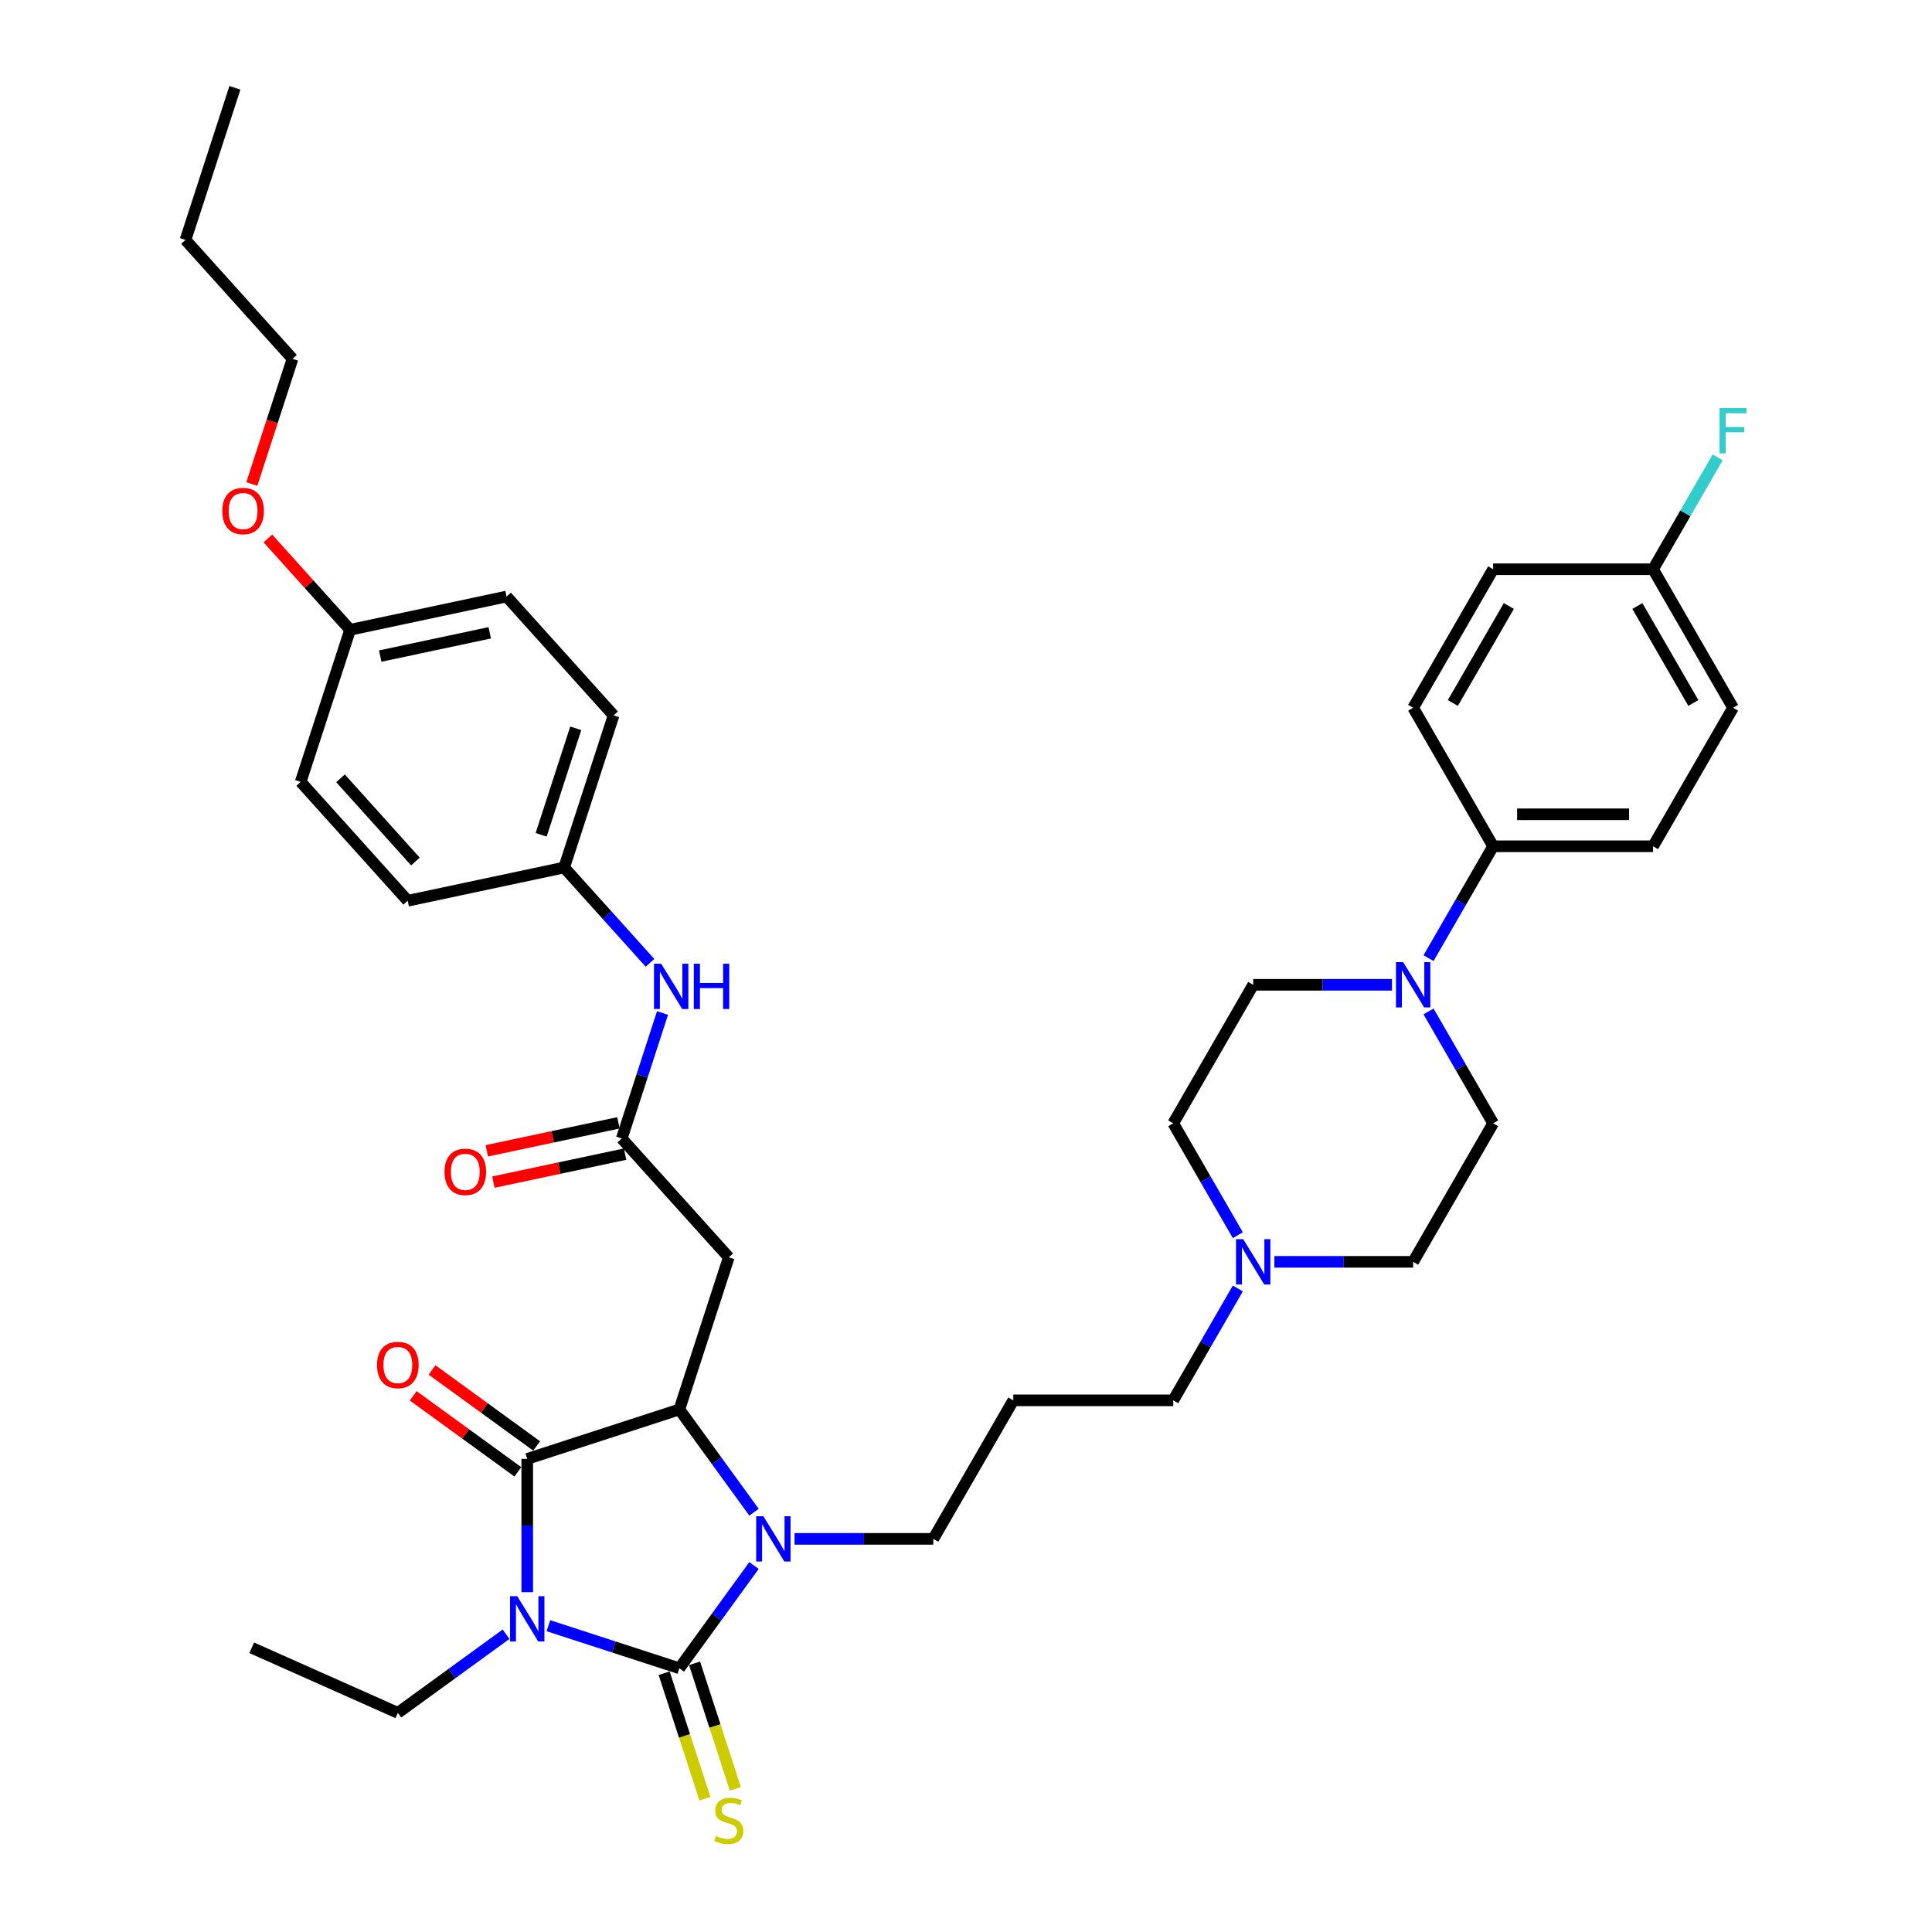 <?xml version='1.0' encoding='iso-8859-1'?>
<svg version='1.1' baseProfile='full'
              xmlns='http://www.w3.org/2000/svg'
                      xmlns:rdkit='http://www.rdkit.org/xml'
                      xmlns:xlink='http://www.w3.org/1999/xlink'
                  xml:space='preserve'
width='1000px' height='1000px' viewBox='0 0 1000 1000'>
<!-- END OF HEADER -->
<rect style='opacity:1.0;fill:#FFFFFF;stroke:none' width='1000' height='1000' x='0' y='0'> </rect>
<path class='bond-0' d='M 283.859,841.469 L 317.747,852.48' style='fill:none;fill-rule:evenodd;stroke:#0000FF;stroke-width:6px;stroke-linecap:butt;stroke-linejoin:miter;stroke-opacity:1' />
<path class='bond-0' d='M 317.747,852.48 L 351.634,863.491' style='fill:none;fill-rule:evenodd;stroke:#000000;stroke-width:6px;stroke-linecap:butt;stroke-linejoin:miter;stroke-opacity:1' />
<path class='bond-1' d='M 272.898,824.116 L 272.898,789.618' style='fill:none;fill-rule:evenodd;stroke:#0000FF;stroke-width:6px;stroke-linecap:butt;stroke-linejoin:miter;stroke-opacity:1' />
<path class='bond-1' d='M 272.898,789.618 L 272.898,755.12' style='fill:none;fill-rule:evenodd;stroke:#000000;stroke-width:6px;stroke-linecap:butt;stroke-linejoin:miter;stroke-opacity:1' />
<path class='bond-15' d='M 261.937,845.872 L 233.929,866.221' style='fill:none;fill-rule:evenodd;stroke:#0000FF;stroke-width:6px;stroke-linecap:butt;stroke-linejoin:miter;stroke-opacity:1' />
<path class='bond-15' d='M 233.929,866.221 L 205.921,886.569' style='fill:none;fill-rule:evenodd;stroke:#000000;stroke-width:6px;stroke-linecap:butt;stroke-linejoin:miter;stroke-opacity:1' />
<path class='bond-2' d='M 351.634,863.491 L 370.954,836.899' style='fill:none;fill-rule:evenodd;stroke:#000000;stroke-width:6px;stroke-linecap:butt;stroke-linejoin:miter;stroke-opacity:1' />
<path class='bond-2' d='M 370.954,836.899 L 390.275,810.307' style='fill:none;fill-rule:evenodd;stroke:#0000FF;stroke-width:6px;stroke-linecap:butt;stroke-linejoin:miter;stroke-opacity:1' />
<path class='bond-7' d='M 343.76,866.049 L 354.316,898.537' style='fill:none;fill-rule:evenodd;stroke:#000000;stroke-width:6px;stroke-linecap:butt;stroke-linejoin:miter;stroke-opacity:1' />
<path class='bond-7' d='M 354.316,898.537 L 364.872,931.026' style='fill:none;fill-rule:evenodd;stroke:#CCCC00;stroke-width:6px;stroke-linecap:butt;stroke-linejoin:miter;stroke-opacity:1' />
<path class='bond-7' d='M 359.508,860.933 L 370.064,893.421' style='fill:none;fill-rule:evenodd;stroke:#000000;stroke-width:6px;stroke-linecap:butt;stroke-linejoin:miter;stroke-opacity:1' />
<path class='bond-7' d='M 370.064,893.421 L 380.62,925.909' style='fill:none;fill-rule:evenodd;stroke:#CCCC00;stroke-width:6px;stroke-linecap:butt;stroke-linejoin:miter;stroke-opacity:1' />
<path class='bond-3' d='M 272.898,755.12 L 351.634,729.537' style='fill:none;fill-rule:evenodd;stroke:#000000;stroke-width:6px;stroke-linecap:butt;stroke-linejoin:miter;stroke-opacity:1' />
<path class='bond-9' d='M 277.764,748.423 L 250.692,728.753' style='fill:none;fill-rule:evenodd;stroke:#000000;stroke-width:6px;stroke-linecap:butt;stroke-linejoin:miter;stroke-opacity:1' />
<path class='bond-9' d='M 250.692,728.753 L 223.62,709.084' style='fill:none;fill-rule:evenodd;stroke:#FF0000;stroke-width:6px;stroke-linecap:butt;stroke-linejoin:miter;stroke-opacity:1' />
<path class='bond-9' d='M 268.032,761.818 L 240.96,742.149' style='fill:none;fill-rule:evenodd;stroke:#000000;stroke-width:6px;stroke-linecap:butt;stroke-linejoin:miter;stroke-opacity:1' />
<path class='bond-9' d='M 240.96,742.149 L 213.887,722.48' style='fill:none;fill-rule:evenodd;stroke:#FF0000;stroke-width:6px;stroke-linecap:butt;stroke-linejoin:miter;stroke-opacity:1' />
<path class='bond-16' d='M 411.256,796.514 L 447.17,796.514' style='fill:none;fill-rule:evenodd;stroke:#0000FF;stroke-width:6px;stroke-linecap:butt;stroke-linejoin:miter;stroke-opacity:1' />
<path class='bond-16' d='M 447.17,796.514 L 483.083,796.514' style='fill:none;fill-rule:evenodd;stroke:#000000;stroke-width:6px;stroke-linecap:butt;stroke-linejoin:miter;stroke-opacity:1' />
<path class='bond-38' d='M 390.275,782.722 L 370.954,756.13' style='fill:none;fill-rule:evenodd;stroke:#0000FF;stroke-width:6px;stroke-linecap:butt;stroke-linejoin:miter;stroke-opacity:1' />
<path class='bond-38' d='M 370.954,756.13 L 351.634,729.537' style='fill:none;fill-rule:evenodd;stroke:#000000;stroke-width:6px;stroke-linecap:butt;stroke-linejoin:miter;stroke-opacity:1' />
<path class='bond-4' d='M 351.634,729.537 L 377.217,650.802' style='fill:none;fill-rule:evenodd;stroke:#000000;stroke-width:6px;stroke-linecap:butt;stroke-linejoin:miter;stroke-opacity:1' />
<path class='bond-6' d='M 377.217,650.802 L 321.821,589.278' style='fill:none;fill-rule:evenodd;stroke:#000000;stroke-width:6px;stroke-linecap:butt;stroke-linejoin:miter;stroke-opacity:1' />
<path class='bond-5' d='M 720.485,509.729 L 684.572,509.729' style='fill:none;fill-rule:evenodd;stroke:#0000FF;stroke-width:6px;stroke-linecap:butt;stroke-linejoin:miter;stroke-opacity:1' />
<path class='bond-5' d='M 684.572,509.729 L 648.659,509.729' style='fill:none;fill-rule:evenodd;stroke:#000000;stroke-width:6px;stroke-linecap:butt;stroke-linejoin:miter;stroke-opacity:1' />
<path class='bond-10' d='M 739.409,495.937 L 756.125,466.985' style='fill:none;fill-rule:evenodd;stroke:#0000FF;stroke-width:6px;stroke-linecap:butt;stroke-linejoin:miter;stroke-opacity:1' />
<path class='bond-10' d='M 756.125,466.985 L 772.84,438.033' style='fill:none;fill-rule:evenodd;stroke:#000000;stroke-width:6px;stroke-linecap:butt;stroke-linejoin:miter;stroke-opacity:1' />
<path class='bond-40' d='M 739.409,523.521 L 756.125,552.473' style='fill:none;fill-rule:evenodd;stroke:#0000FF;stroke-width:6px;stroke-linecap:butt;stroke-linejoin:miter;stroke-opacity:1' />
<path class='bond-40' d='M 756.125,552.473 L 772.84,581.425' style='fill:none;fill-rule:evenodd;stroke:#000000;stroke-width:6px;stroke-linecap:butt;stroke-linejoin:miter;stroke-opacity:1' />
<path class='bond-11' d='M 321.821,589.278 L 332.372,556.807' style='fill:none;fill-rule:evenodd;stroke:#000000;stroke-width:6px;stroke-linecap:butt;stroke-linejoin:miter;stroke-opacity:1' />
<path class='bond-11' d='M 332.372,556.807 L 342.922,524.335' style='fill:none;fill-rule:evenodd;stroke:#0000FF;stroke-width:6px;stroke-linecap:butt;stroke-linejoin:miter;stroke-opacity:1' />
<path class='bond-14' d='M 320.1,581.181 L 286.026,588.423' style='fill:none;fill-rule:evenodd;stroke:#000000;stroke-width:6px;stroke-linecap:butt;stroke-linejoin:miter;stroke-opacity:1' />
<path class='bond-14' d='M 286.026,588.423 L 251.953,595.665' style='fill:none;fill-rule:evenodd;stroke:#FF0000;stroke-width:6px;stroke-linecap:butt;stroke-linejoin:miter;stroke-opacity:1' />
<path class='bond-14' d='M 323.542,597.376 L 289.469,604.619' style='fill:none;fill-rule:evenodd;stroke:#000000;stroke-width:6px;stroke-linecap:butt;stroke-linejoin:miter;stroke-opacity:1' />
<path class='bond-14' d='M 289.469,604.619 L 255.396,611.861' style='fill:none;fill-rule:evenodd;stroke:#FF0000;stroke-width:6px;stroke-linecap:butt;stroke-linejoin:miter;stroke-opacity:1' />
<path class='bond-8' d='M 640.695,666.914 L 623.98,695.866' style='fill:none;fill-rule:evenodd;stroke:#0000FF;stroke-width:6px;stroke-linecap:butt;stroke-linejoin:miter;stroke-opacity:1' />
<path class='bond-8' d='M 623.98,695.866 L 607.265,724.818' style='fill:none;fill-rule:evenodd;stroke:#000000;stroke-width:6px;stroke-linecap:butt;stroke-linejoin:miter;stroke-opacity:1' />
<path class='bond-19' d='M 659.62,653.122 L 695.533,653.122' style='fill:none;fill-rule:evenodd;stroke:#0000FF;stroke-width:6px;stroke-linecap:butt;stroke-linejoin:miter;stroke-opacity:1' />
<path class='bond-19' d='M 695.533,653.122 L 731.446,653.122' style='fill:none;fill-rule:evenodd;stroke:#000000;stroke-width:6px;stroke-linecap:butt;stroke-linejoin:miter;stroke-opacity:1' />
<path class='bond-20' d='M 640.695,639.329 L 623.98,610.377' style='fill:none;fill-rule:evenodd;stroke:#0000FF;stroke-width:6px;stroke-linecap:butt;stroke-linejoin:miter;stroke-opacity:1' />
<path class='bond-20' d='M 623.98,610.377 L 607.265,581.425' style='fill:none;fill-rule:evenodd;stroke:#000000;stroke-width:6px;stroke-linecap:butt;stroke-linejoin:miter;stroke-opacity:1' />
<path class='bond-17' d='M 772.84,438.033 L 855.628,438.033' style='fill:none;fill-rule:evenodd;stroke:#000000;stroke-width:6px;stroke-linecap:butt;stroke-linejoin:miter;stroke-opacity:1' />
<path class='bond-17' d='M 785.258,421.475 L 843.21,421.475' style='fill:none;fill-rule:evenodd;stroke:#000000;stroke-width:6px;stroke-linecap:butt;stroke-linejoin:miter;stroke-opacity:1' />
<path class='bond-18' d='M 772.84,438.033 L 731.446,366.336' style='fill:none;fill-rule:evenodd;stroke:#000000;stroke-width:6px;stroke-linecap:butt;stroke-linejoin:miter;stroke-opacity:1' />
<path class='bond-21' d='M 336.443,498.369 L 314.225,473.694' style='fill:none;fill-rule:evenodd;stroke:#0000FF;stroke-width:6px;stroke-linecap:butt;stroke-linejoin:miter;stroke-opacity:1' />
<path class='bond-21' d='M 314.225,473.694 L 292.008,449.019' style='fill:none;fill-rule:evenodd;stroke:#000000;stroke-width:6px;stroke-linecap:butt;stroke-linejoin:miter;stroke-opacity:1' />
<path class='bond-12' d='M 772.84,581.425 L 731.446,653.122' style='fill:none;fill-rule:evenodd;stroke:#000000;stroke-width:6px;stroke-linecap:butt;stroke-linejoin:miter;stroke-opacity:1' />
<path class='bond-13' d='M 648.659,509.729 L 607.265,581.425' style='fill:none;fill-rule:evenodd;stroke:#000000;stroke-width:6px;stroke-linecap:butt;stroke-linejoin:miter;stroke-opacity:1' />
<path class='bond-35' d='M 205.921,886.569 L 130.291,852.897' style='fill:none;fill-rule:evenodd;stroke:#000000;stroke-width:6px;stroke-linecap:butt;stroke-linejoin:miter;stroke-opacity:1' />
<path class='bond-22' d='M 483.083,796.514 L 524.477,724.818' style='fill:none;fill-rule:evenodd;stroke:#000000;stroke-width:6px;stroke-linecap:butt;stroke-linejoin:miter;stroke-opacity:1' />
<path class='bond-26' d='M 855.628,438.033 L 897.022,366.336' style='fill:none;fill-rule:evenodd;stroke:#000000;stroke-width:6px;stroke-linecap:butt;stroke-linejoin:miter;stroke-opacity:1' />
<path class='bond-25' d='M 731.446,366.336 L 772.84,294.64' style='fill:none;fill-rule:evenodd;stroke:#000000;stroke-width:6px;stroke-linecap:butt;stroke-linejoin:miter;stroke-opacity:1' />
<path class='bond-25' d='M 751.995,363.861 L 780.97,313.673' style='fill:none;fill-rule:evenodd;stroke:#000000;stroke-width:6px;stroke-linecap:butt;stroke-linejoin:miter;stroke-opacity:1' />
<path class='bond-29' d='M 292.008,449.019 L 211.029,466.232' style='fill:none;fill-rule:evenodd;stroke:#000000;stroke-width:6px;stroke-linecap:butt;stroke-linejoin:miter;stroke-opacity:1' />
<path class='bond-30' d='M 292.008,449.019 L 317.591,370.283' style='fill:none;fill-rule:evenodd;stroke:#000000;stroke-width:6px;stroke-linecap:butt;stroke-linejoin:miter;stroke-opacity:1' />
<path class='bond-30' d='M 280.098,432.092 L 298.006,376.977' style='fill:none;fill-rule:evenodd;stroke:#000000;stroke-width:6px;stroke-linecap:butt;stroke-linejoin:miter;stroke-opacity:1' />
<path class='bond-27' d='M 524.477,724.818 L 607.265,724.818' style='fill:none;fill-rule:evenodd;stroke:#000000;stroke-width:6px;stroke-linecap:butt;stroke-linejoin:miter;stroke-opacity:1' />
<path class='bond-23' d='M 855.628,294.64 L 772.84,294.64' style='fill:none;fill-rule:evenodd;stroke:#000000;stroke-width:6px;stroke-linecap:butt;stroke-linejoin:miter;stroke-opacity:1' />
<path class='bond-28' d='M 855.628,294.64 L 872.343,265.688' style='fill:none;fill-rule:evenodd;stroke:#000000;stroke-width:6px;stroke-linecap:butt;stroke-linejoin:miter;stroke-opacity:1' />
<path class='bond-28' d='M 872.343,265.688 L 889.059,236.736' style='fill:none;fill-rule:evenodd;stroke:#33CCCC;stroke-width:6px;stroke-linecap:butt;stroke-linejoin:miter;stroke-opacity:1' />
<path class='bond-41' d='M 855.628,294.64 L 897.022,366.336' style='fill:none;fill-rule:evenodd;stroke:#000000;stroke-width:6px;stroke-linecap:butt;stroke-linejoin:miter;stroke-opacity:1' />
<path class='bond-41' d='M 847.498,313.673 L 876.473,363.861' style='fill:none;fill-rule:evenodd;stroke:#000000;stroke-width:6px;stroke-linecap:butt;stroke-linejoin:miter;stroke-opacity:1' />
<path class='bond-24' d='M 181.216,325.973 L 262.195,308.76' style='fill:none;fill-rule:evenodd;stroke:#000000;stroke-width:6px;stroke-linecap:butt;stroke-linejoin:miter;stroke-opacity:1' />
<path class='bond-24' d='M 196.806,339.587 L 253.491,327.538' style='fill:none;fill-rule:evenodd;stroke:#000000;stroke-width:6px;stroke-linecap:butt;stroke-linejoin:miter;stroke-opacity:1' />
<path class='bond-33' d='M 181.216,325.973 L 159.934,302.337' style='fill:none;fill-rule:evenodd;stroke:#000000;stroke-width:6px;stroke-linecap:butt;stroke-linejoin:miter;stroke-opacity:1' />
<path class='bond-33' d='M 159.934,302.337 L 138.653,278.701' style='fill:none;fill-rule:evenodd;stroke:#FF0000;stroke-width:6px;stroke-linecap:butt;stroke-linejoin:miter;stroke-opacity:1' />
<path class='bond-39' d='M 181.216,325.973 L 155.634,404.709' style='fill:none;fill-rule:evenodd;stroke:#000000;stroke-width:6px;stroke-linecap:butt;stroke-linejoin:miter;stroke-opacity:1' />
<path class='bond-32' d='M 211.029,466.232 L 155.634,404.709' style='fill:none;fill-rule:evenodd;stroke:#000000;stroke-width:6px;stroke-linecap:butt;stroke-linejoin:miter;stroke-opacity:1' />
<path class='bond-32' d='M 215.025,445.924 L 176.248,402.858' style='fill:none;fill-rule:evenodd;stroke:#000000;stroke-width:6px;stroke-linecap:butt;stroke-linejoin:miter;stroke-opacity:1' />
<path class='bond-31' d='M 317.591,370.283 L 262.195,308.76' style='fill:none;fill-rule:evenodd;stroke:#000000;stroke-width:6px;stroke-linecap:butt;stroke-linejoin:miter;stroke-opacity:1' />
<path class='bond-34' d='M 130.345,250.525 L 140.874,218.119' style='fill:none;fill-rule:evenodd;stroke:#FF0000;stroke-width:6px;stroke-linecap:butt;stroke-linejoin:miter;stroke-opacity:1' />
<path class='bond-34' d='M 140.874,218.119 L 151.403,185.714' style='fill:none;fill-rule:evenodd;stroke:#000000;stroke-width:6px;stroke-linecap:butt;stroke-linejoin:miter;stroke-opacity:1' />
<path class='bond-36' d='M 151.403,185.714 L 96.007,124.19' style='fill:none;fill-rule:evenodd;stroke:#000000;stroke-width:6px;stroke-linecap:butt;stroke-linejoin:miter;stroke-opacity:1' />
<path class='bond-37' d='M 96.007,124.19 L 121.59,45.455' style='fill:none;fill-rule:evenodd;stroke:#000000;stroke-width:6px;stroke-linecap:butt;stroke-linejoin:miter;stroke-opacity:1' />
<path  class='atom-0' d='M 267.716 826.185
L 275.398 838.603
Q 276.16 839.829, 277.385 842.047
Q 278.61 844.266, 278.677 844.399
L 278.677 826.185
L 281.79 826.185
L 281.79 849.631
L 278.577 849.631
L 270.332 836.054
Q 269.371 834.464, 268.345 832.643
Q 267.351 830.821, 267.053 830.258
L 267.053 849.631
L 264.007 849.631
L 264.007 826.185
L 267.716 826.185
' fill='#0000FF'/>
<path  class='atom-3' d='M 395.113 784.791
L 402.796 797.21
Q 403.557 798.435, 404.782 800.654
Q 406.008 802.872, 406.074 803.005
L 406.074 784.791
L 409.187 784.791
L 409.187 808.237
L 405.975 808.237
L 397.729 794.66
Q 396.769 793.07, 395.742 791.249
Q 394.749 789.428, 394.451 788.865
L 394.451 808.237
L 391.404 808.237
L 391.404 784.791
L 395.113 784.791
' fill='#0000FF'/>
<path  class='atom-6' d='M 726.264 498.006
L 733.946 510.424
Q 734.708 511.65, 735.933 513.868
Q 737.159 516.087, 737.225 516.22
L 737.225 498.006
L 740.338 498.006
L 740.338 521.452
L 737.126 521.452
L 728.88 507.875
Q 727.92 506.285, 726.893 504.464
Q 725.899 502.642, 725.601 502.079
L 725.601 521.452
L 722.555 521.452
L 722.555 498.006
L 726.264 498.006
' fill='#0000FF'/>
<path  class='atom-8' d='M 370.594 950.274
Q 370.859 950.373, 371.951 950.837
Q 373.044 951.3, 374.236 951.598
Q 375.462 951.863, 376.654 951.863
Q 378.872 951.863, 380.164 950.803
Q 381.455 949.711, 381.455 947.823
Q 381.455 946.532, 380.793 945.737
Q 380.164 944.942, 379.171 944.512
Q 378.177 944.081, 376.521 943.584
Q 374.435 942.955, 373.177 942.359
Q 371.951 941.763, 371.057 940.505
Q 370.196 939.246, 370.196 937.127
Q 370.196 934.18, 372.183 932.358
Q 374.203 930.537, 378.177 930.537
Q 380.893 930.537, 383.972 931.829
L 383.211 934.378
Q 380.396 933.219, 378.276 933.219
Q 375.991 933.219, 374.733 934.18
Q 373.475 935.107, 373.508 936.73
Q 373.508 937.988, 374.137 938.75
Q 374.799 939.511, 375.727 939.942
Q 376.687 940.372, 378.276 940.869
Q 380.396 941.531, 381.654 942.194
Q 382.913 942.856, 383.807 944.214
Q 384.734 945.538, 384.734 947.823
Q 384.734 951.068, 382.548 952.823
Q 380.396 954.545, 376.786 954.545
Q 374.7 954.545, 373.11 954.082
Q 371.554 953.651, 369.7 952.89
L 370.594 950.274
' fill='#CCCC00'/>
<path  class='atom-9' d='M 643.476 641.399
L 651.159 653.817
Q 651.92 655.042, 653.146 657.261
Q 654.371 659.48, 654.437 659.612
L 654.437 641.399
L 657.55 641.399
L 657.55 664.844
L 654.338 664.844
L 646.092 651.267
Q 645.132 649.678, 644.105 647.856
Q 643.112 646.035, 642.814 645.472
L 642.814 664.844
L 639.767 664.844
L 639.767 641.399
L 643.476 641.399
' fill='#0000FF'/>
<path  class='atom-10' d='M 195.159 706.525
Q 195.159 700.896, 197.941 697.75
Q 200.722 694.604, 205.921 694.604
Q 211.12 694.604, 213.902 697.75
Q 216.684 700.896, 216.684 706.525
Q 216.684 712.221, 213.869 715.466
Q 211.054 718.678, 205.921 718.678
Q 200.755 718.678, 197.941 715.466
Q 195.159 712.254, 195.159 706.525
M 205.921 716.029
Q 209.498 716.029, 211.419 713.645
Q 213.372 711.227, 213.372 706.525
Q 213.372 701.922, 211.419 699.604
Q 209.498 697.253, 205.921 697.253
Q 202.345 697.253, 200.391 699.571
Q 198.471 701.889, 198.471 706.525
Q 198.471 711.261, 200.391 713.645
Q 202.345 716.029, 205.921 716.029
' fill='#FF0000'/>
<path  class='atom-12' d='M 342.221 498.82
L 349.904 511.238
Q 350.666 512.463, 351.891 514.682
Q 353.116 516.901, 353.182 517.033
L 353.182 498.82
L 356.295 498.82
L 356.295 522.265
L 353.083 522.265
L 344.837 508.688
Q 343.877 507.099, 342.85 505.277
Q 341.857 503.456, 341.559 502.893
L 341.559 522.265
L 338.512 522.265
L 338.512 498.82
L 342.221 498.82
' fill='#0000FF'/>
<path  class='atom-12' d='M 359.11 498.82
L 362.289 498.82
L 362.289 508.787
L 374.277 508.787
L 374.277 498.82
L 377.456 498.82
L 377.456 522.265
L 374.277 522.265
L 374.277 511.437
L 362.289 511.437
L 362.289 522.265
L 359.11 522.265
L 359.11 498.82
' fill='#0000FF'/>
<path  class='atom-15' d='M 230.08 606.557
Q 230.08 600.928, 232.862 597.782
Q 235.643 594.636, 240.842 594.636
Q 246.041 594.636, 248.823 597.782
Q 251.605 600.928, 251.605 606.557
Q 251.605 612.253, 248.79 615.498
Q 245.975 618.71, 240.842 618.71
Q 235.676 618.71, 232.862 615.498
Q 230.08 612.286, 230.08 606.557
M 240.842 616.061
Q 244.419 616.061, 246.339 613.677
Q 248.293 611.259, 248.293 606.557
Q 248.293 601.954, 246.339 599.636
Q 244.419 597.285, 240.842 597.285
Q 237.266 597.285, 235.312 599.603
Q 233.391 601.921, 233.391 606.557
Q 233.391 611.293, 235.312 613.677
Q 237.266 616.061, 240.842 616.061
' fill='#FF0000'/>
<path  class='atom-29' d='M 890.051 211.221
L 903.992 211.221
L 903.992 213.903
L 893.197 213.903
L 893.197 221.023
L 902.8 221.023
L 902.8 223.739
L 893.197 223.739
L 893.197 234.667
L 890.051 234.667
L 890.051 211.221
' fill='#33CCCC'/>
<path  class='atom-34' d='M 115.058 264.516
Q 115.058 258.886, 117.84 255.74
Q 120.621 252.594, 125.821 252.594
Q 131.02 252.594, 133.801 255.74
Q 136.583 258.886, 136.583 264.516
Q 136.583 270.211, 133.768 273.457
Q 130.953 276.669, 125.821 276.669
Q 120.655 276.669, 117.84 273.457
Q 115.058 270.245, 115.058 264.516
M 125.821 274.02
Q 129.397 274.02, 131.318 271.635
Q 133.271 269.218, 133.271 264.516
Q 133.271 259.913, 131.318 257.595
Q 129.397 255.243, 125.821 255.243
Q 122.244 255.243, 120.29 257.562
Q 118.37 259.88, 118.37 264.516
Q 118.37 269.251, 120.29 271.635
Q 122.244 274.02, 125.821 274.02
' fill='#FF0000'/>
</svg>
